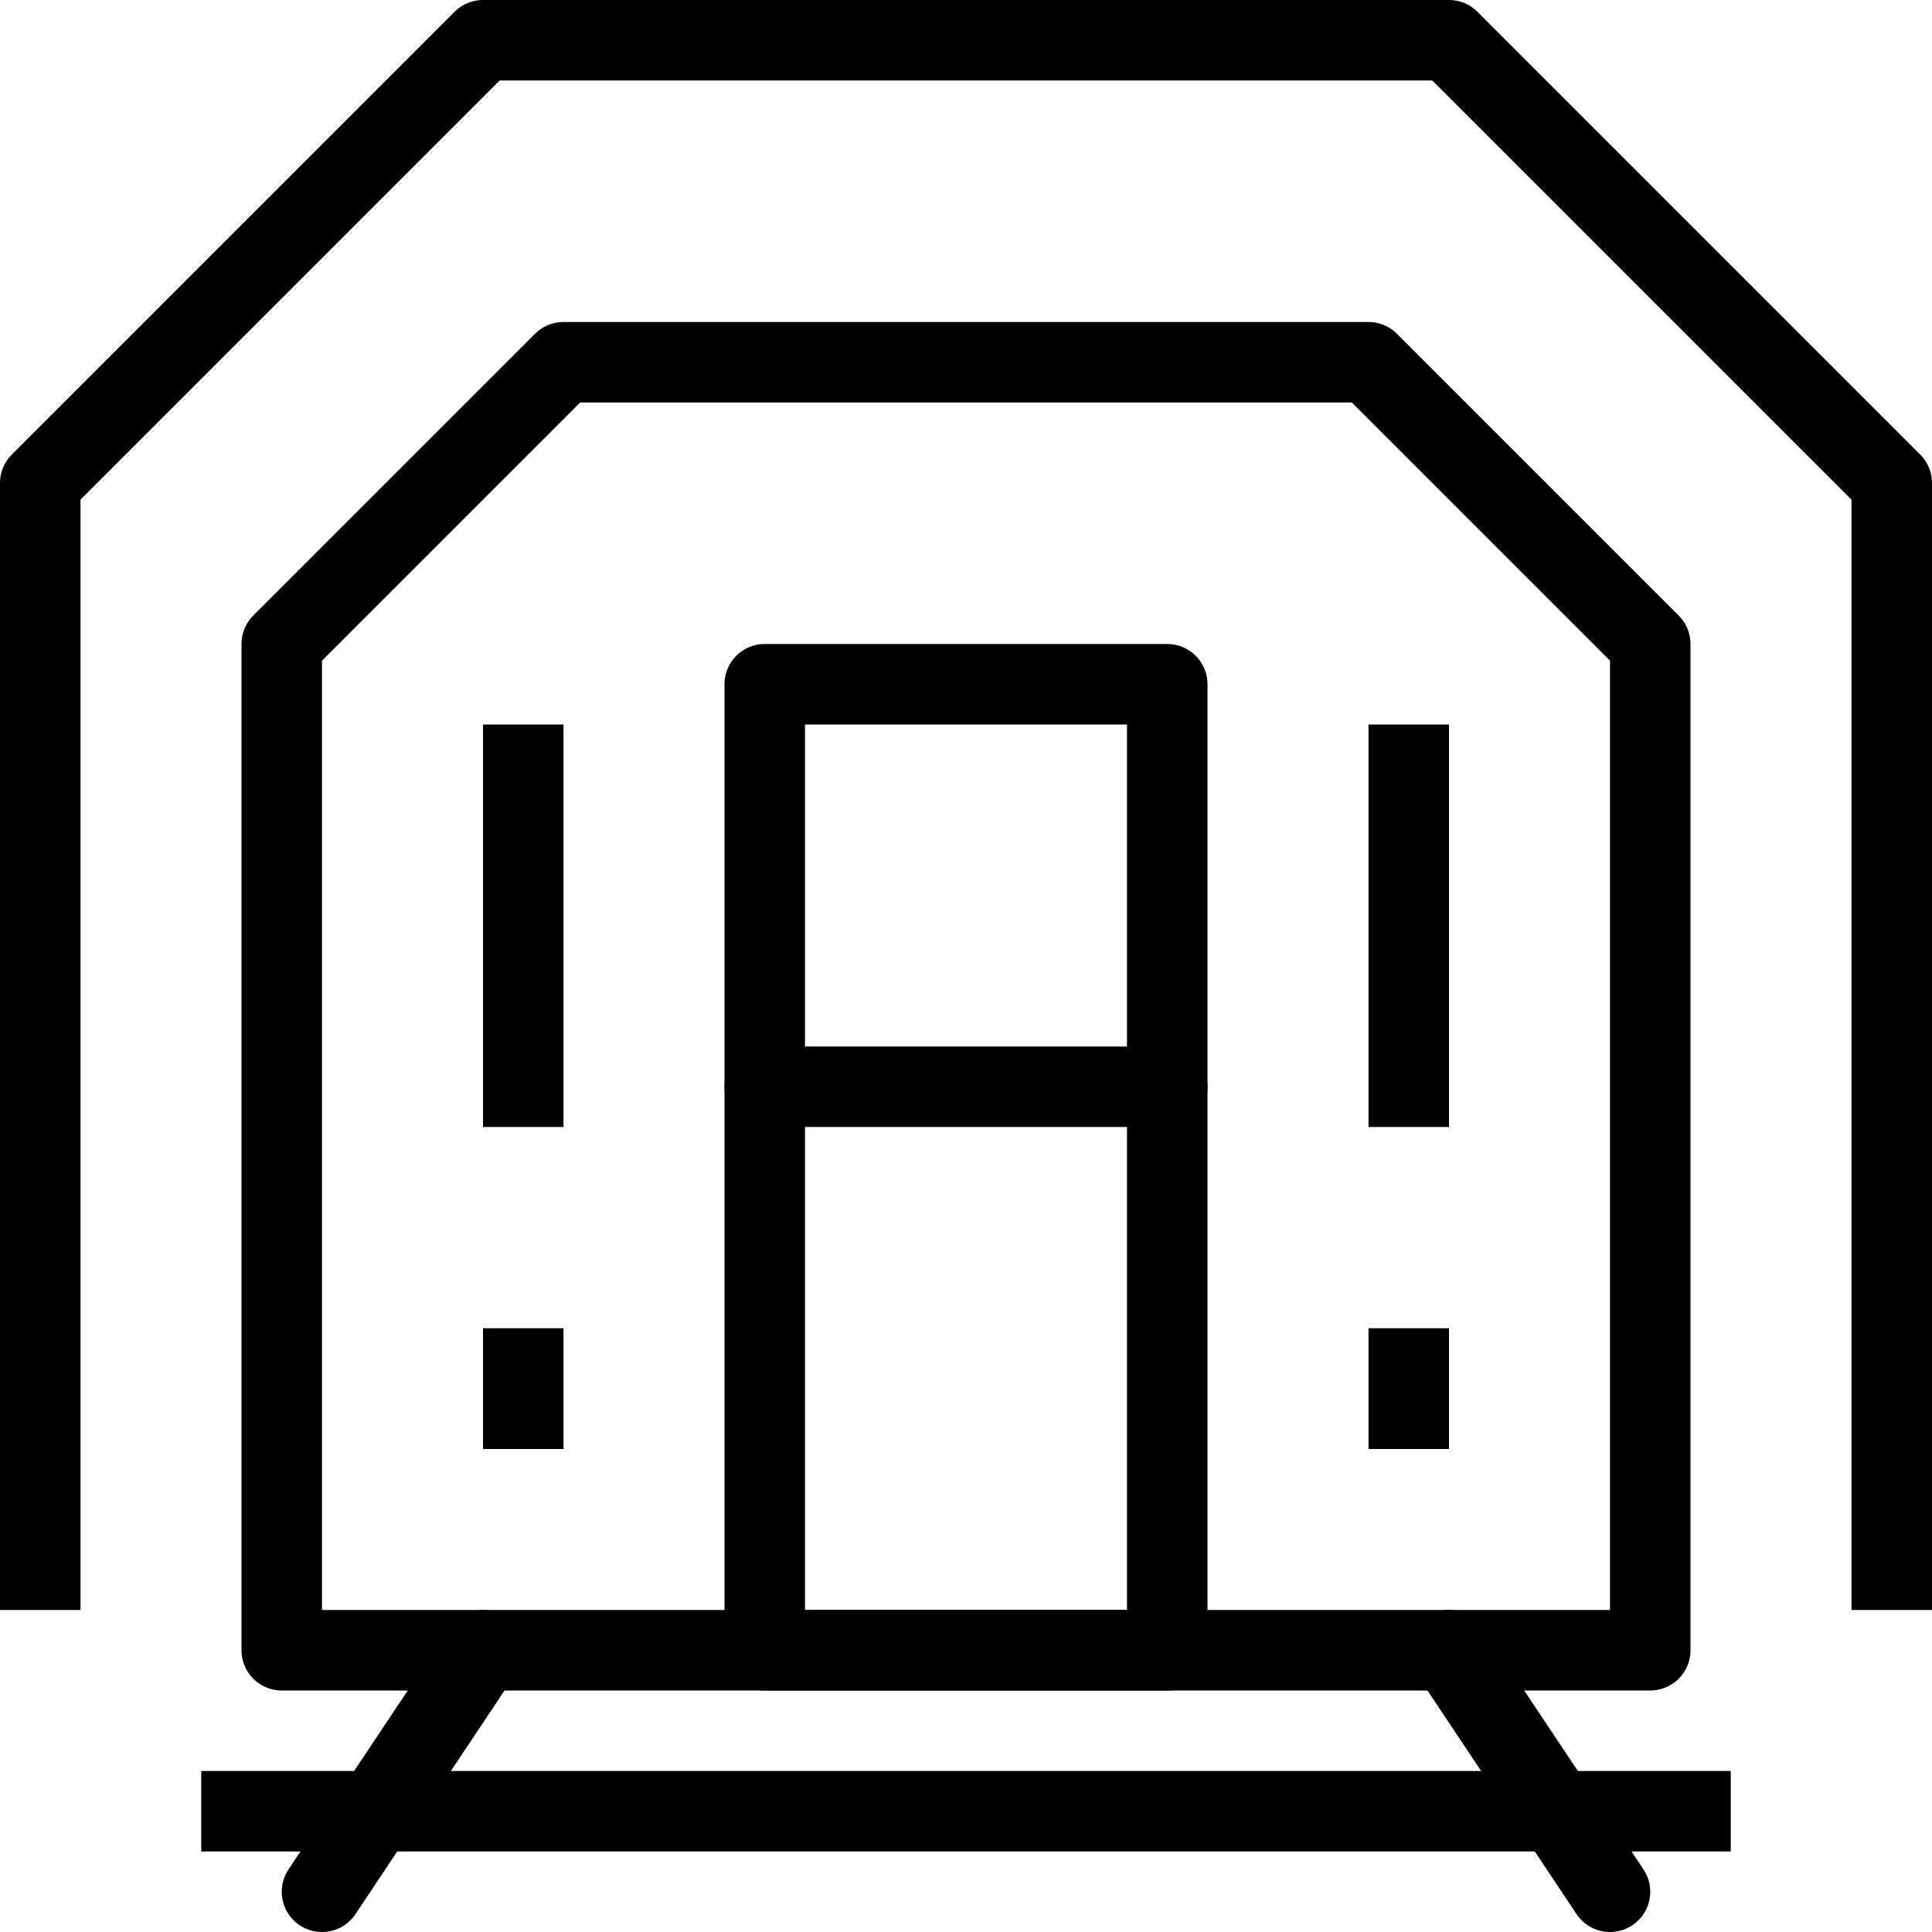 <?xml version="1.0" encoding="UTF-8" standalone="no"?>
<!DOCTYPE svg PUBLIC "-//W3C//DTD SVG 1.1//EN" "http://www.w3.org/Graphics/SVG/1.1/DTD/svg11.dtd">
<!-- Created with Vectornator (http://vectornator.io/) -->
<svg height="100%" stroke-miterlimit="10" style="fill-rule:nonzero;clip-rule:evenodd;stroke-linecap:round;stroke-linejoin:round;" version="1.1" viewBox="0 0 24 24" width="100%" xml:space="preserve" xmlns="http://www.w3.org/2000/svg" xmlns:xlink="http://www.w3.org/1999/xlink">
<defs/>
<clipPath id="ArtboardFrame">
<rect height="24" width="24" x="0" y="0"/>
</clipPath>
<g clip-path="url(#ArtboardFrame)" id="Free_Icons">
<g opacity="1">
<path d="M23.5 19.5L23.5 6L18 0.5L6 0.5L0.5 6L0.5 19.5" fill="none" opacity="1" stroke="#000000" stroke-linecap="square" stroke-linejoin="miter" stroke-width="1"/>
<path d="M4 23.5L6 20.5" fill="none" opacity="1" stroke="#000000" stroke-linecap="butt" stroke-linejoin="miter" stroke-width="1"/>
<path d="M20 23.5L18 20.5" fill="none" opacity="1" stroke="#000000" stroke-linecap="butt" stroke-linejoin="miter" stroke-width="1"/>
<path d="M20.5 20.5L3.5 20.5L3.5 8L7 4.5L17 4.5L20.5 8L20.5 20.5Z" fill="none" opacity="1" stroke="#000000" stroke-linecap="square" stroke-linejoin="miter" stroke-width="1"/>
<path d="M9.5 8.5L14.5 8.5L14.5 8.5L14.5 20.5L14.5 20.5L9.5 20.5L9.5 20.5L9.5 8.5L9.5 8.5Z" fill="none" opacity="1" stroke="#000000" stroke-linecap="round" stroke-linejoin="round" stroke-width="1"/>
<path d="M9.5 13.5L14.5 13.5" fill="none" opacity="1" stroke="#000000" stroke-linecap="round" stroke-linejoin="round" stroke-width="1"/>
<path d="M6.5 9.5L6.5 13.5" fill="none" opacity="1" stroke="#000000" stroke-linecap="square" stroke-linejoin="round" stroke-width="1"/>
<path d="M17.5 9.5L17.5 13.5" fill="none" opacity="1" stroke="#000000" stroke-linecap="square" stroke-linejoin="round" stroke-width="1"/>
<path d="M3 22.5L21 22.5" fill="none" opacity="1" stroke="#000000" stroke-linecap="square" stroke-linejoin="round" stroke-width="1"/>
<path d="M6.5 17L6.5 17.5" fill="none" opacity="1" stroke="#000000" stroke-linecap="square" stroke-linejoin="round" stroke-width="1"/>
<path d="M17.5 17L17.5 17.5" fill="none" opacity="1" stroke="#000000" stroke-linecap="square" stroke-linejoin="round" stroke-width="1"/>
</g>
</g>
</svg>
